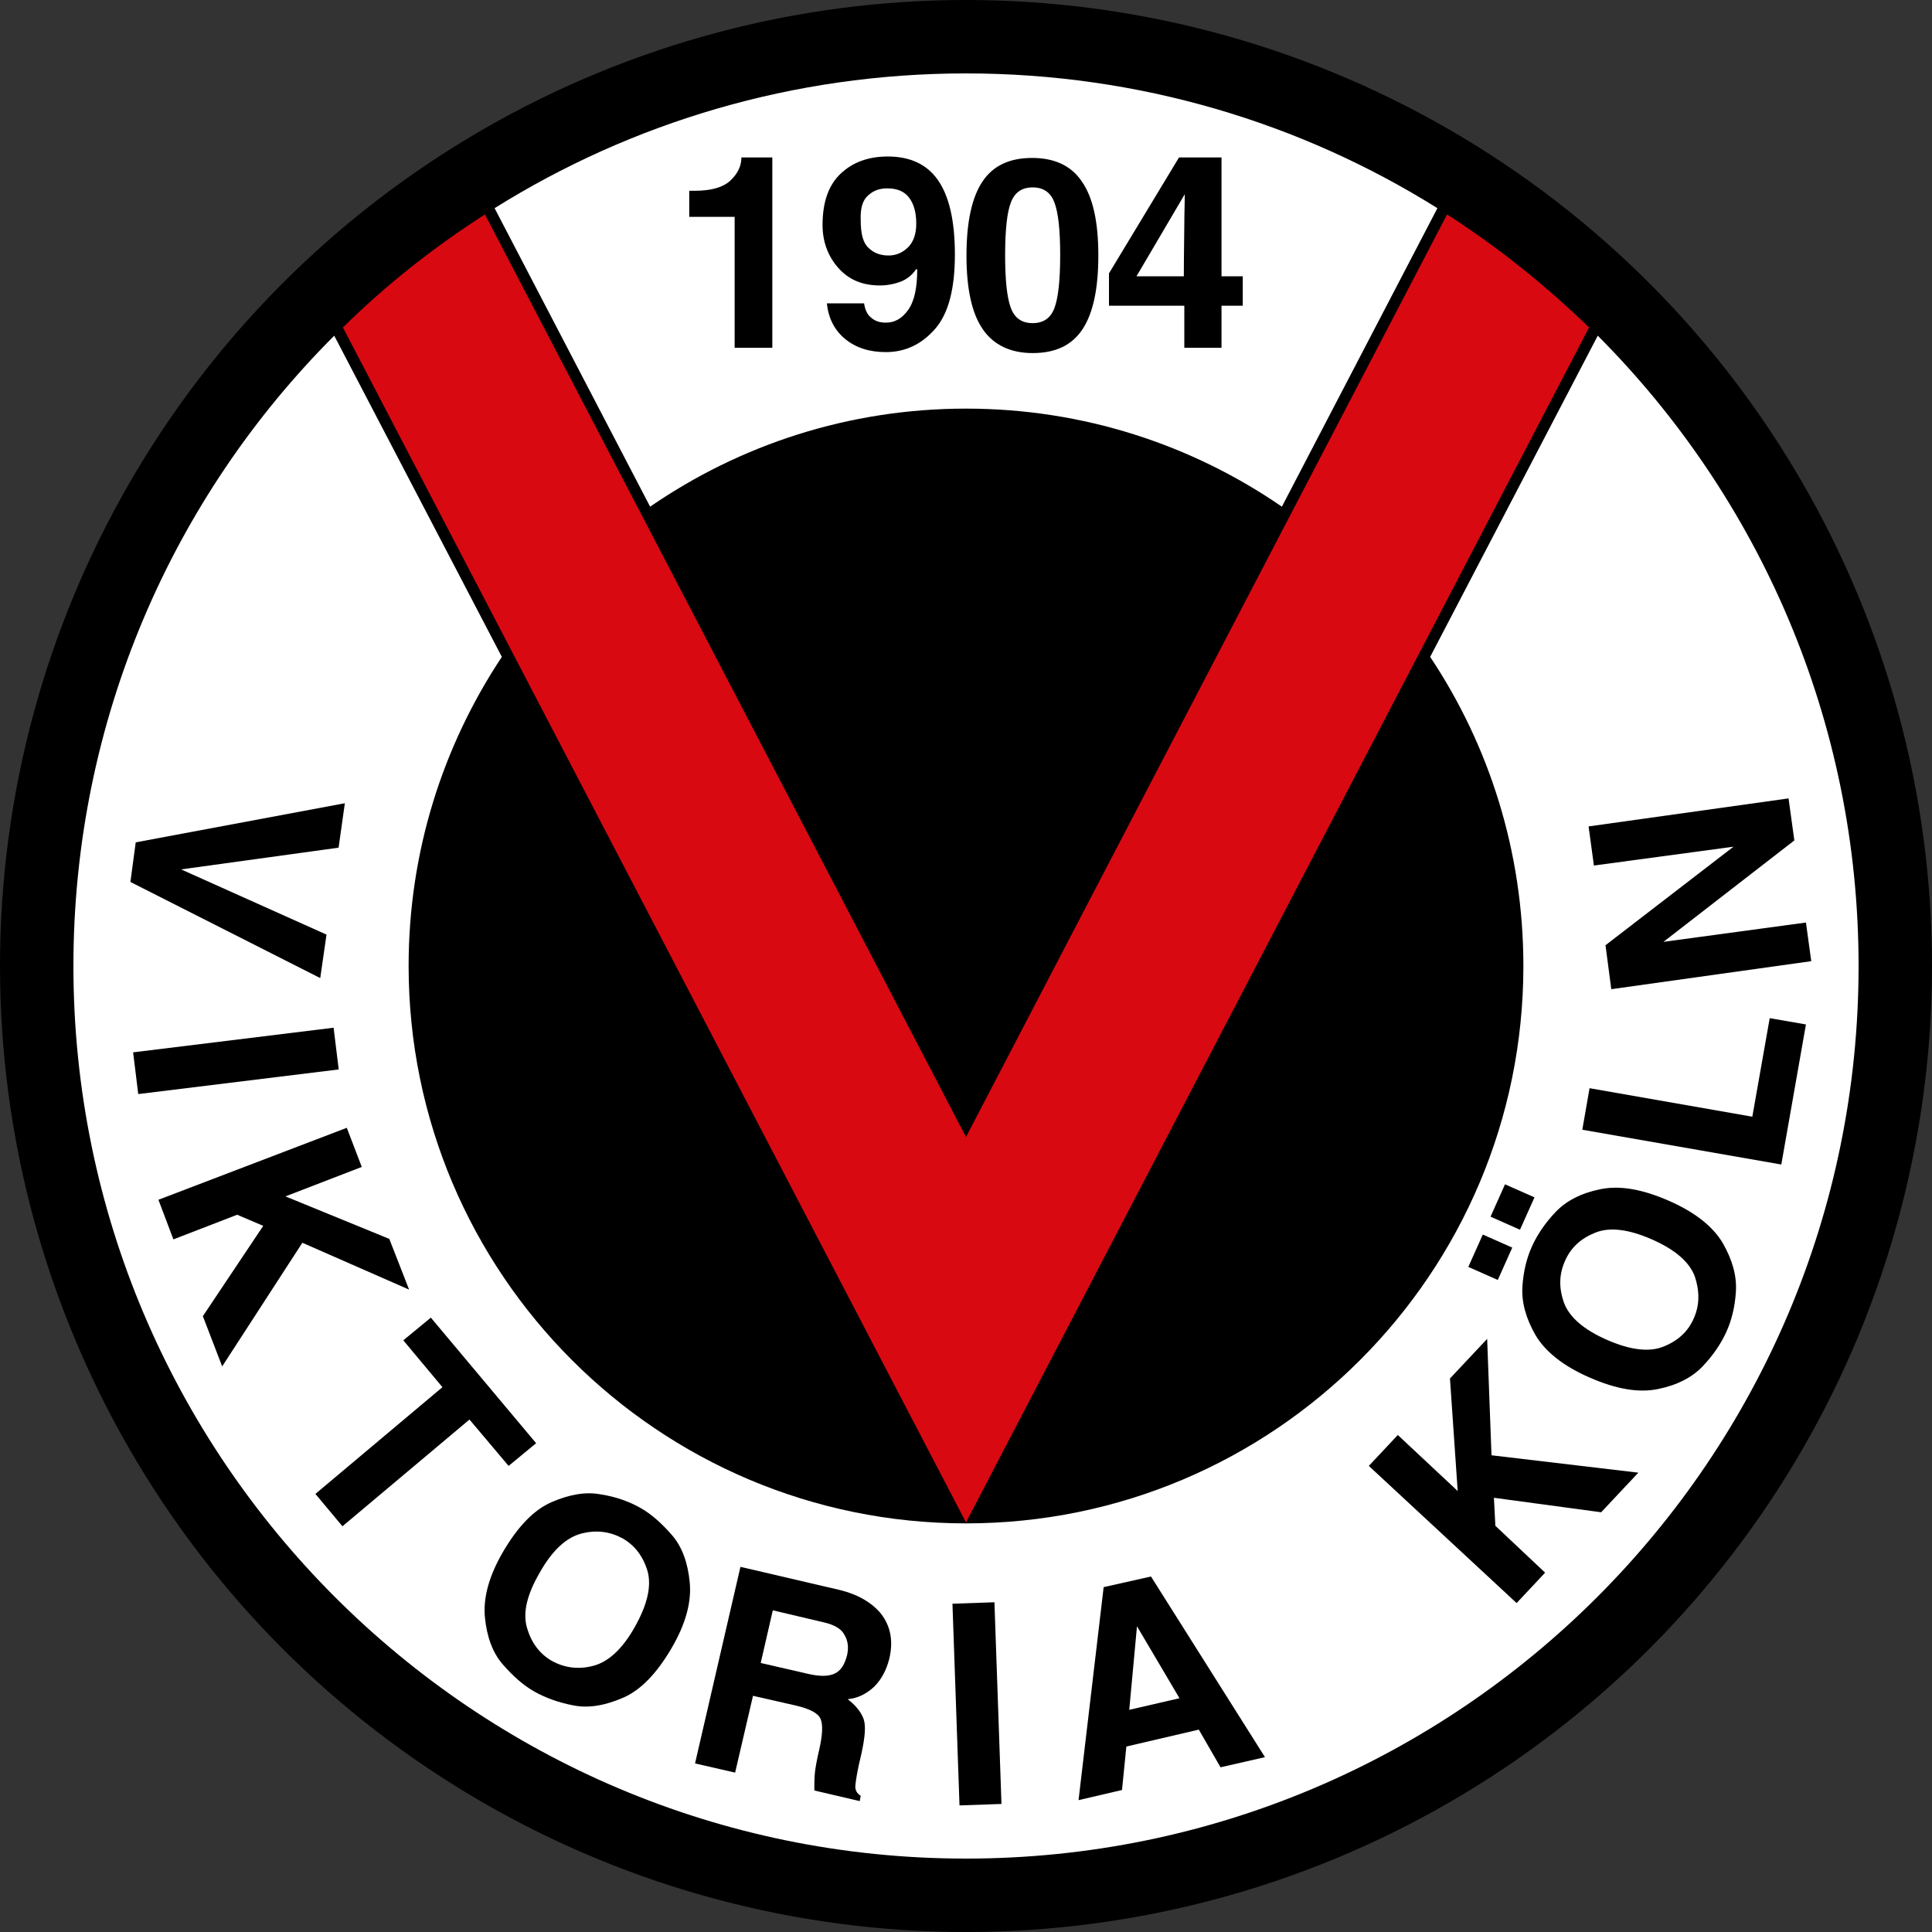 <?xml version="1.0" encoding="utf-8"?>
<!-- Generator: Adobe Illustrator 23.0.3, SVG Export Plug-In . SVG Version: 6.00 Build 0)  -->
<svg version="1.1" id="Ebene_1" xmlns="http://www.w3.org/2000/svg" xmlns:xlink="http://www.w3.org/1999/xlink" x="0px" y="0px"
	 viewBox="0 0 400 400" style="enable-background:new 0 0 400 400;" xml:space="preserve">
<rect x="0" y="0" width="400" height="400" fill="#333333" stroke="none"/>
<style type="text/css">
	.st0{fill:#FFFFFF;}
	.st1{fill:#D90912;}
</style>
<g>
	<circle cx="200" cy="200" r="200"/>
	<path class="st0" d="M200,84.6c24.3,0,46.8,7.5,65.4,20.3l32.2-61.8c-28.3-17.7-61.8-27.9-97.6-27.9c-35.8,0-69.3,10.2-97.6,27.9
		l32.2,61.8C153.2,92.1,175.7,84.6,200,84.6z"/>
	<path class="st0" d="M330.8,69.5L296.1,136c12.2,18.3,19.3,40.3,19.3,64c0,63.7-51.7,115.4-115.4,115.4
		c-63.7,0-115.4-51.7-115.4-115.4c0-23.7,7.1-45.6,19.3-64L69.2,69.5c-33.4,33.4-54,79.6-54,130.5C15.2,302,98,384.8,200,384.8
		c102,0,184.8-82.7,184.8-184.8C384.8,149.1,364.1,102.9,330.8,69.5z"/>
	<path class="st1" d="M329,67.8c-9-8.7-18.8-16.6-29.4-23.4l-99.6,191l-99.6-191C89.8,51.2,79.9,59,71,67.8l129,247.4L329,67.8z"/>
	<polygon points="67.6,193.5 37.5,180 70.1,175.5 71.4,166.3 28.1,174.4 27,182.6 66.3,202.5 	"/>
	<rect x="27.9" y="215.2" transform="matrix(0.993 -0.122 0.122 0.993 -26.399 7.587)" width="41.8" height="8.7"/>
	<path d="M139.1,317.8c-2.1-2.4-4.2-4.3-6.5-5.6c-2.3-1.3-5-2.3-8.2-2.8c-3.1-0.6-6.5,0-10.2,1.6c-3.7,1.6-7,5.1-10,10.2
		c-3,5.1-4.2,9.7-3.8,13.7c0.4,4,1.6,7.3,3.7,9.7c2.1,2.4,4.2,4.3,6.5,5.6c2.3,1.3,5,2.3,8.2,2.9c3.1,0.6,6.5,0,10.2-1.6
		c3.7-1.6,7-5.1,10-10.2c3-5.1,4.2-9.7,3.8-13.7C142.4,323.5,141.2,320.2,139.1,317.8z M131.4,336.9c-2.6,4.6-5.5,7.2-8.6,8
		c-3.1,0.8-5.9,0.4-8.5-1c-2.6-1.5-4.3-3.8-5.2-6.9c-0.9-3.1,0-6.9,2.7-11.5c2.6-4.6,5.5-7.2,8.6-8c3.1-0.8,5.9-0.4,8.5,1
		c2.6,1.5,4.3,3.8,5.2,6.9C134.9,328.5,134,332.3,131.4,336.9z"/>
	<polygon points="80.6,256.5 59.1,247.7 74.9,241.6 71.8,233.5 32.8,248.4 35.9,256.6 49.1,251.5 54.5,253.8 42,272.5 46,282.9 
		62.6,257.3 84.7,267 	"/>
	<polygon points="111,298.8 89.2,272.8 83.5,277.5 91.6,287.2 65.3,309.3 70.9,316 97.2,293.9 105.3,303.5 	"/>
	<path d="M173.9,329.2l-20.6-4.8l-9.4,40.7l8.3,1.9l3.7-15.9l8.8,2c3,0.7,4.7,1.6,5.2,2.8c0.5,1.2,0.4,3.3-0.3,6.4
		c-0.5,2.1-0.8,3.8-0.9,4.9c-0.1,1.2-0.1,2.3-0.1,3.5l9.4,2.2l0.2-1.1c-0.8-0.5-1.2-1.2-1.1-2.2c0.1-1,0.4-3.1,1.2-6.3
		c0.8-3.6,1-6,0.5-7.4c-0.5-1.4-1.6-2.8-3.3-4.1c2.1-0.2,3.9-1.1,5.5-2.6c1.5-1.5,2.5-3.4,3.1-5.7c0.9-3.7,0.3-6.8-1.7-9.4
		C180.5,331.8,177.6,330.1,173.9,329.2z M175.4,342.6c-0.5,2-1.3,3.3-2.6,3.9c-1.3,0.6-3,0.6-5.3,0.1l-10-2.3l2.5-10.9l10.6,2.5
		c2.2,0.5,3.7,1.4,4.3,2.7C175.6,339.8,175.7,341.2,175.4,342.6z"/>
	<path d="M245.1,72h7.8v-8.7h4.4v-6.1h-4.4V32.6h-8.8l-14.5,24v6.7h15.6V72z M235.3,57.2l10-17c0,1.8-0.1,3.8-0.1,6.2
		c0,2.3-0.1,5.9-0.1,10.8L235.3,57.2z"/>
	<path d="M182.2,59.1c1.5,0,3-0.3,4.3-0.8c1.3-0.5,2.4-1.4,3.2-2.6l0.2,0.1c0,3.8-0.6,6.6-1.9,8.4c-1.3,1.8-2.8,2.6-4.6,2.6
		c-1.2,0-2.2-0.3-3-1c-0.8-0.6-1.3-1.6-1.5-3h-7.7c0.3,3.1,1.6,5.6,3.8,7.4c2.2,1.8,5,2.7,8.4,2.7c4,0,7.4-1.6,10.2-4.8
		c2.8-3.2,4.1-8.4,4.1-15.4c0-7-1.2-12.1-3.5-15.4c-2.3-3.3-5.8-4.9-10.4-4.9c-4,0-7.3,1.2-9.8,3.6c-2.5,2.4-3.7,5.9-3.7,10.6
		c0,3.4,1.1,6.4,3.2,8.8C175.7,57.9,178.5,59.1,182.2,59.1z M179.8,40.4c1.1-1,2.4-1.4,3.9-1.4c2,0,3.5,0.6,4.5,1.9
		c1,1.3,1.5,3.1,1.5,5.4c0,2.2-0.6,3.8-1.7,4.9c-1.1,1.1-2.5,1.7-4,1.7c-1.7,0-3.1-0.5-4.2-1.6c-1.1-1-1.6-2.9-1.6-5.7
		C178.1,43.1,178.6,41.4,179.8,40.4z"/>
	<path d="M213.8,73.1c4.7,0,8.1-1.6,10.3-4.9c2.2-3.3,3.3-8.4,3.3-15.3c0-6.9-1.1-12-3.4-15.3c-2.2-3.3-5.7-4.9-10.3-4.9
		c-4.7,0-8.1,1.6-10.3,4.9c-2.2,3.3-3.3,8.4-3.3,15.3c0,6.9,1.1,12,3.4,15.3C205.7,71.4,209.2,73.1,213.8,73.1z M209.3,41.9
		c0.8-2.1,2.3-3.1,4.5-3.1c2.2,0,3.7,1,4.5,3.1c0.8,2.1,1.2,5.7,1.2,10.9c0,5.2-0.4,8.9-1.2,11c-0.8,2.1-2.3,3.1-4.5,3.1
		c-2.2,0-3.7-1-4.5-3.1c-0.8-2.1-1.2-5.7-1.2-10.9C208.1,47.6,208.5,43.9,209.3,41.9z"/>
	<path d="M152.1,72h7.8V32.6h-6.4c0,1.8-0.8,3.4-2.3,4.8c-1.5,1.4-4,2.1-7.4,2.1h-1.1v5.4h9.4V72z"/>
	<polygon points="307.9,277.2 300.2,285.4 301.8,308.7 289.4,297.1 283.4,303.5 314,331.9 319.9,325.6 309.6,315.9 309.3,310.1 
		331.5,313.1 339.2,304.9 308.8,301.3 	"/>
	<path d="M310.1,265l-6.1-2.7l3-6.7l6.1,2.7L310.1,265z M356.7,257.4c2,3.5,2.9,6.8,2.7,10c-0.2,3.2-0.9,6-2,8.4
		c-1.1,2.4-2.7,4.8-4.9,7.1c-2.2,2.3-5.3,3.9-9.3,4.7c-4,0.8-8.6,0-14.1-2.4c-5.5-2.4-9.2-5.4-11.2-8.8c-2-3.5-2.9-6.8-2.7-10
		c0.2-3.2,0.9-6,2-8.4c1.1-2.4,2.7-4.8,4.9-7.1c2.2-2.3,5.3-3.9,9.3-4.7c4-0.8,8.6,0,14.1,2.4C351,251,354.7,254,356.7,257.4z
		 M350.9,264.3c-1.1-3-4.1-5.6-8.9-7.7c-4.8-2.1-8.7-2.6-11.7-1.4c-3,1.2-5.1,3.1-6.3,5.9c-1.2,2.7-1.3,5.5-0.2,8.6
		c1.1,3,4.1,5.6,8.9,7.7c4.8,2.1,8.7,2.6,11.7,1.4c3-1.2,5.1-3.1,6.3-5.9C351.9,270.2,351.9,267.3,350.9,264.3z M317.7,247.9
		l-6.1-2.7l-3,6.7l6.1,2.7L317.7,247.9z"/>
	<rect x="198" y="332" transform="matrix(0.999 -3.487569e-02 3.487569e-02 0.999 -12.184 7.271)" width="8.7" height="41.8"/>
	<polygon points="362.8,231.2 329.1,225.3 327.6,233.9 368.8,241.1 373.9,212.1 366.4,210.8 	"/>
	<polygon points="358.9,175.3 332.4,195.7 333.6,204.8 375,199 373.9,191 344.4,195 371.5,174 370.3,165.3 328.9,171.1 330,179.2 	
		"/>
	<path d="M228.5,328.6l-5.2,44.1l9-2.1l0.9-9l15-3.5l4.5,7.8l9.2-2.1l-23.6-37.4L228.5,328.6z M233.8,354l1.6-17.3l8.8,14.9
		L233.8,354z"/>
</g>
</svg>
